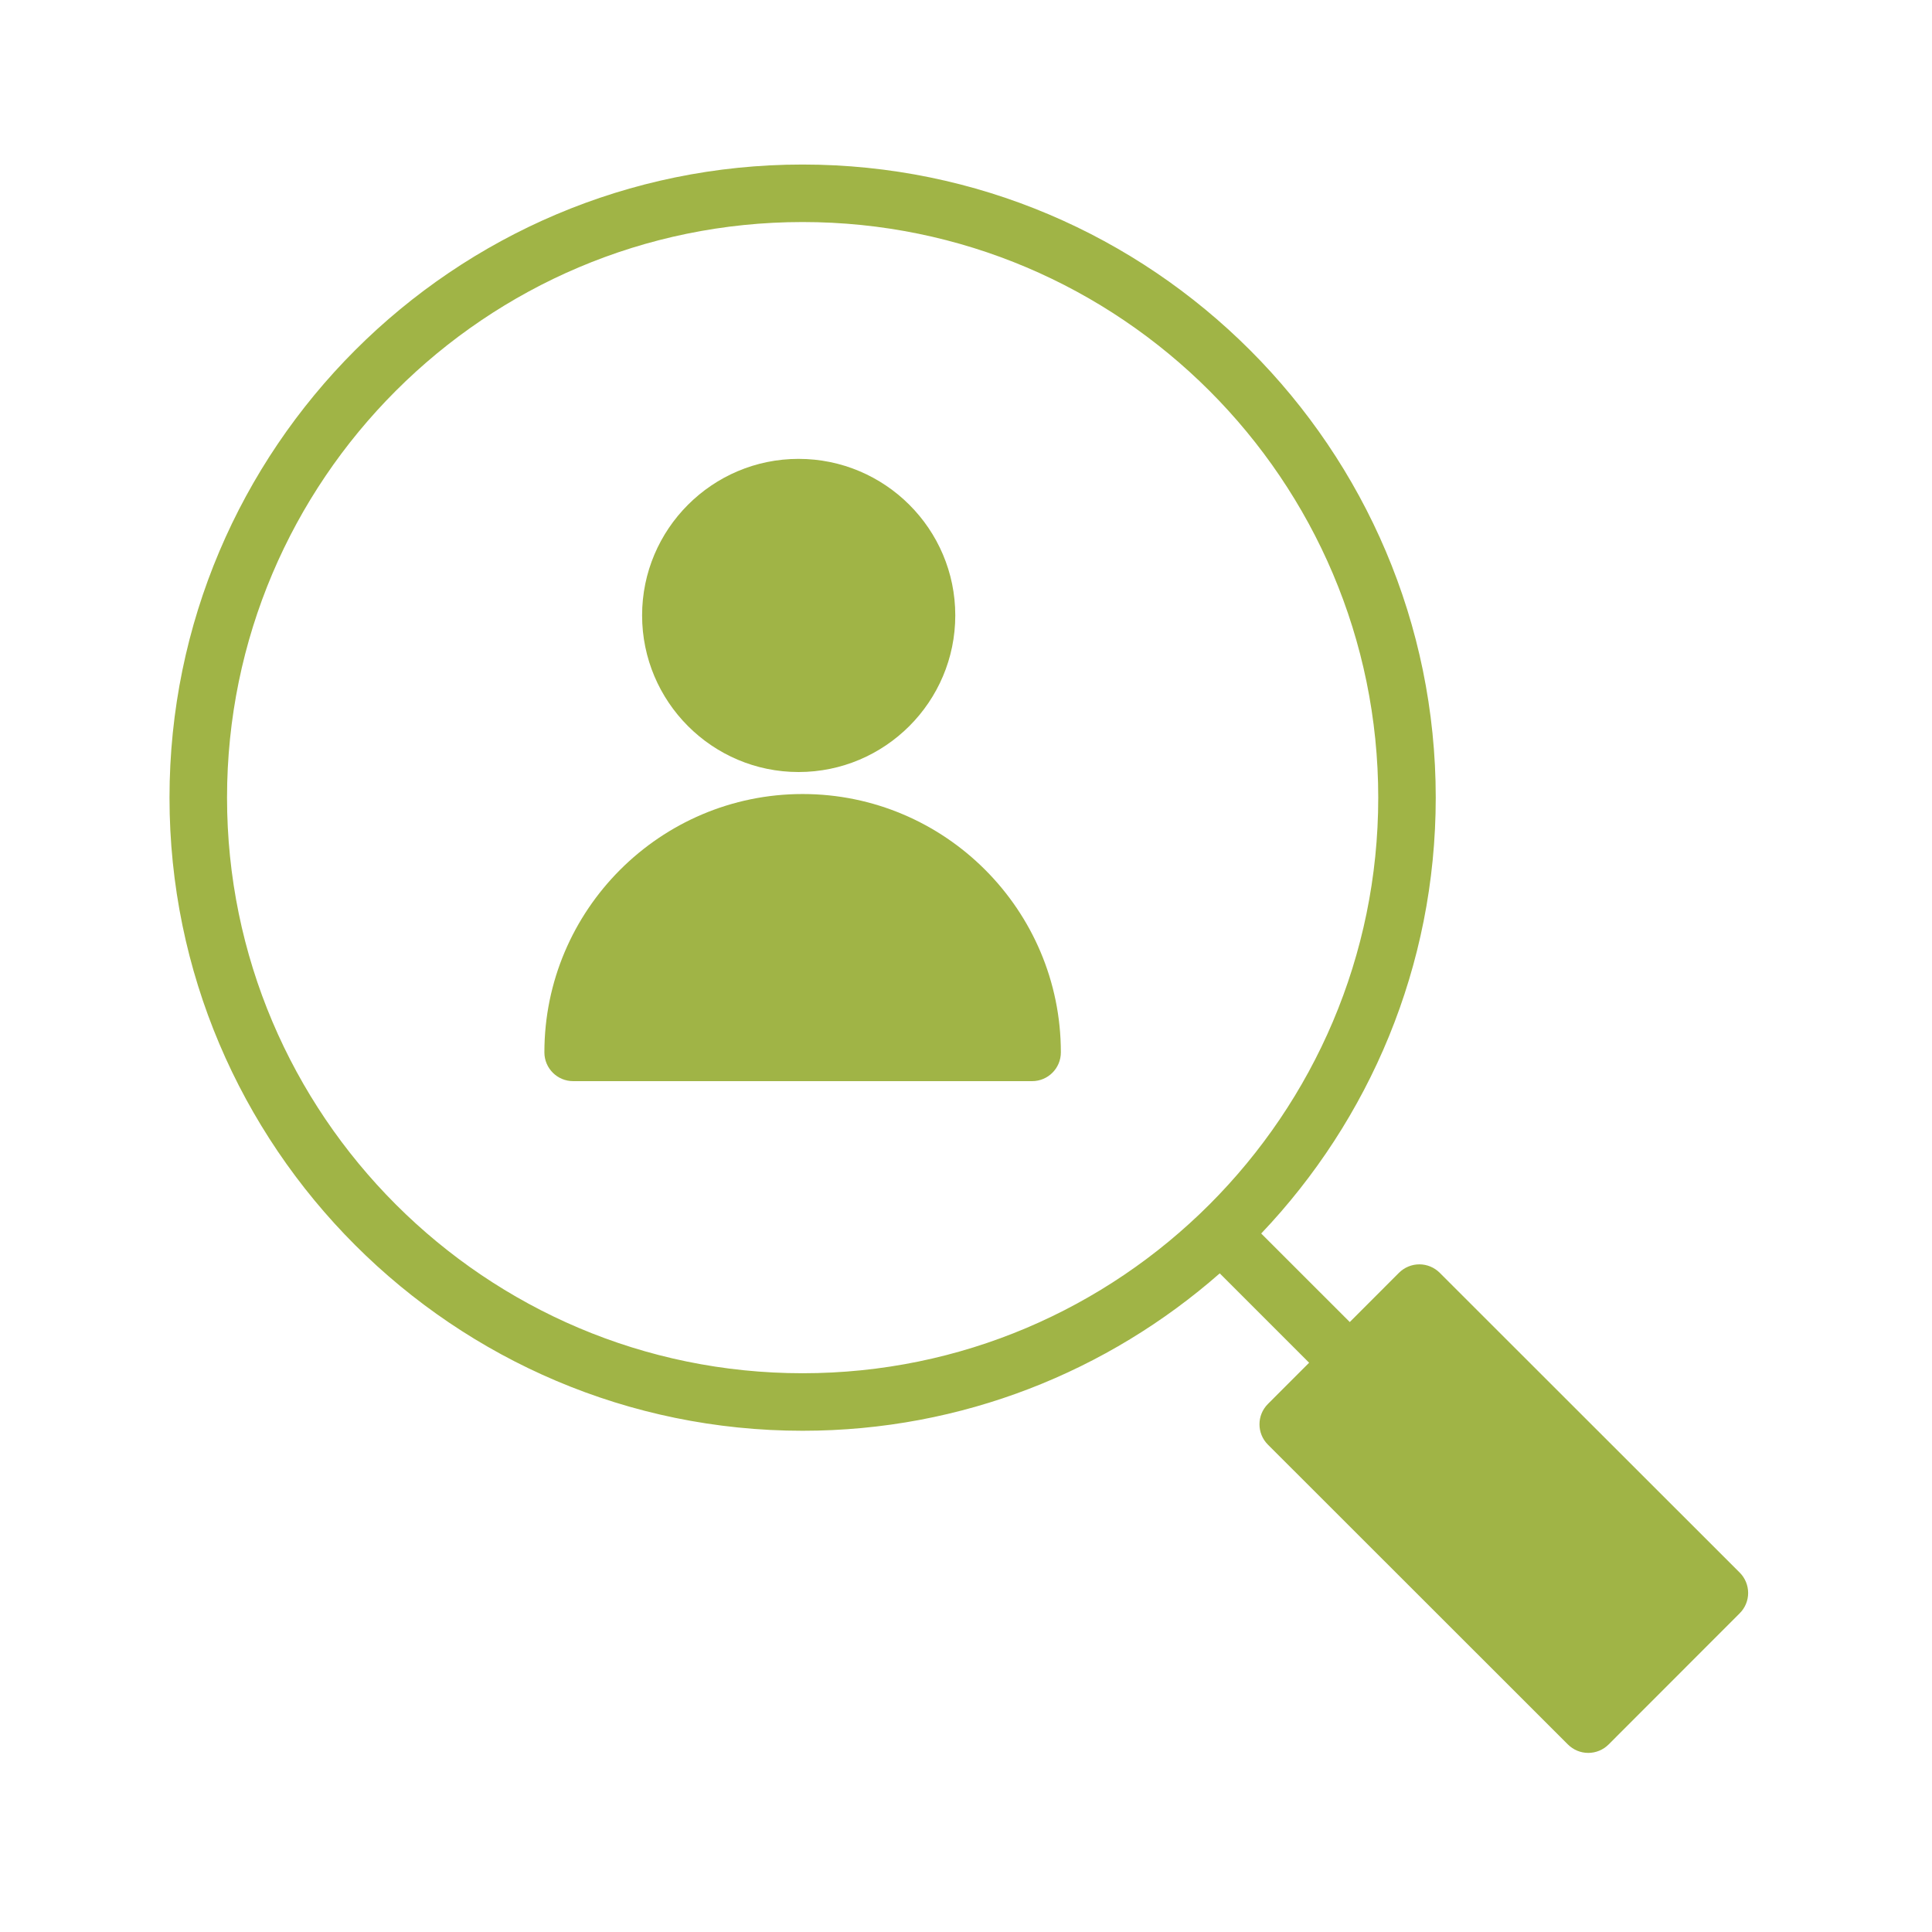 <?xml version="1.0" encoding="UTF-8"?> <svg xmlns="http://www.w3.org/2000/svg" width="80" height="80" viewBox="0 0 80 80" fill="none"> <path d="M33.236 32.879C27.34 32.879 22.542 37.678 22.542 43.577C22.542 44.234 23.075 44.768 23.733 44.768H42.737C43.395 44.768 43.928 44.234 43.928 43.577C43.928 37.679 39.132 32.879 33.236 32.879Z" fill="#A0B446"></path> <path d="M39.556 25.481C39.556 29.058 36.645 31.968 33.067 31.968C29.494 31.968 26.588 29.058 26.588 25.481C26.588 21.908 29.494 19.001 33.067 19.001C36.645 19.001 39.556 21.908 39.556 25.481Z" fill="#A0B446"></path> <path d="M72.038 65.118L59.615 52.703C59.392 52.48 59.088 52.354 58.772 52.354C58.457 52.354 58.153 52.48 57.929 52.703L55.891 54.743L52.224 51.077C56.697 46.372 59.451 40.019 59.451 33.029C59.451 18.574 47.69 6.813 33.235 6.813C18.78 6.812 7.019 18.573 7.019 33.029C7.019 47.485 18.78 59.245 33.236 59.245C39.847 59.245 45.89 56.779 50.507 52.727L54.208 56.428L52.501 58.136C52.036 58.601 52.036 59.355 52.502 59.82L64.924 72.235C65.147 72.458 65.45 72.584 65.766 72.584C66.082 72.584 66.385 72.458 66.609 72.235L72.038 66.802C72.262 66.579 72.387 66.276 72.387 65.96C72.386 65.644 72.261 65.341 72.038 65.118ZM9.401 33.029C9.401 19.886 20.093 9.194 33.236 9.194C46.378 9.194 57.07 19.886 57.07 33.029C57.07 46.171 46.378 56.863 33.236 56.863C20.093 56.863 9.401 46.171 9.401 33.029Z" fill="#A0B446"></path> </svg> 